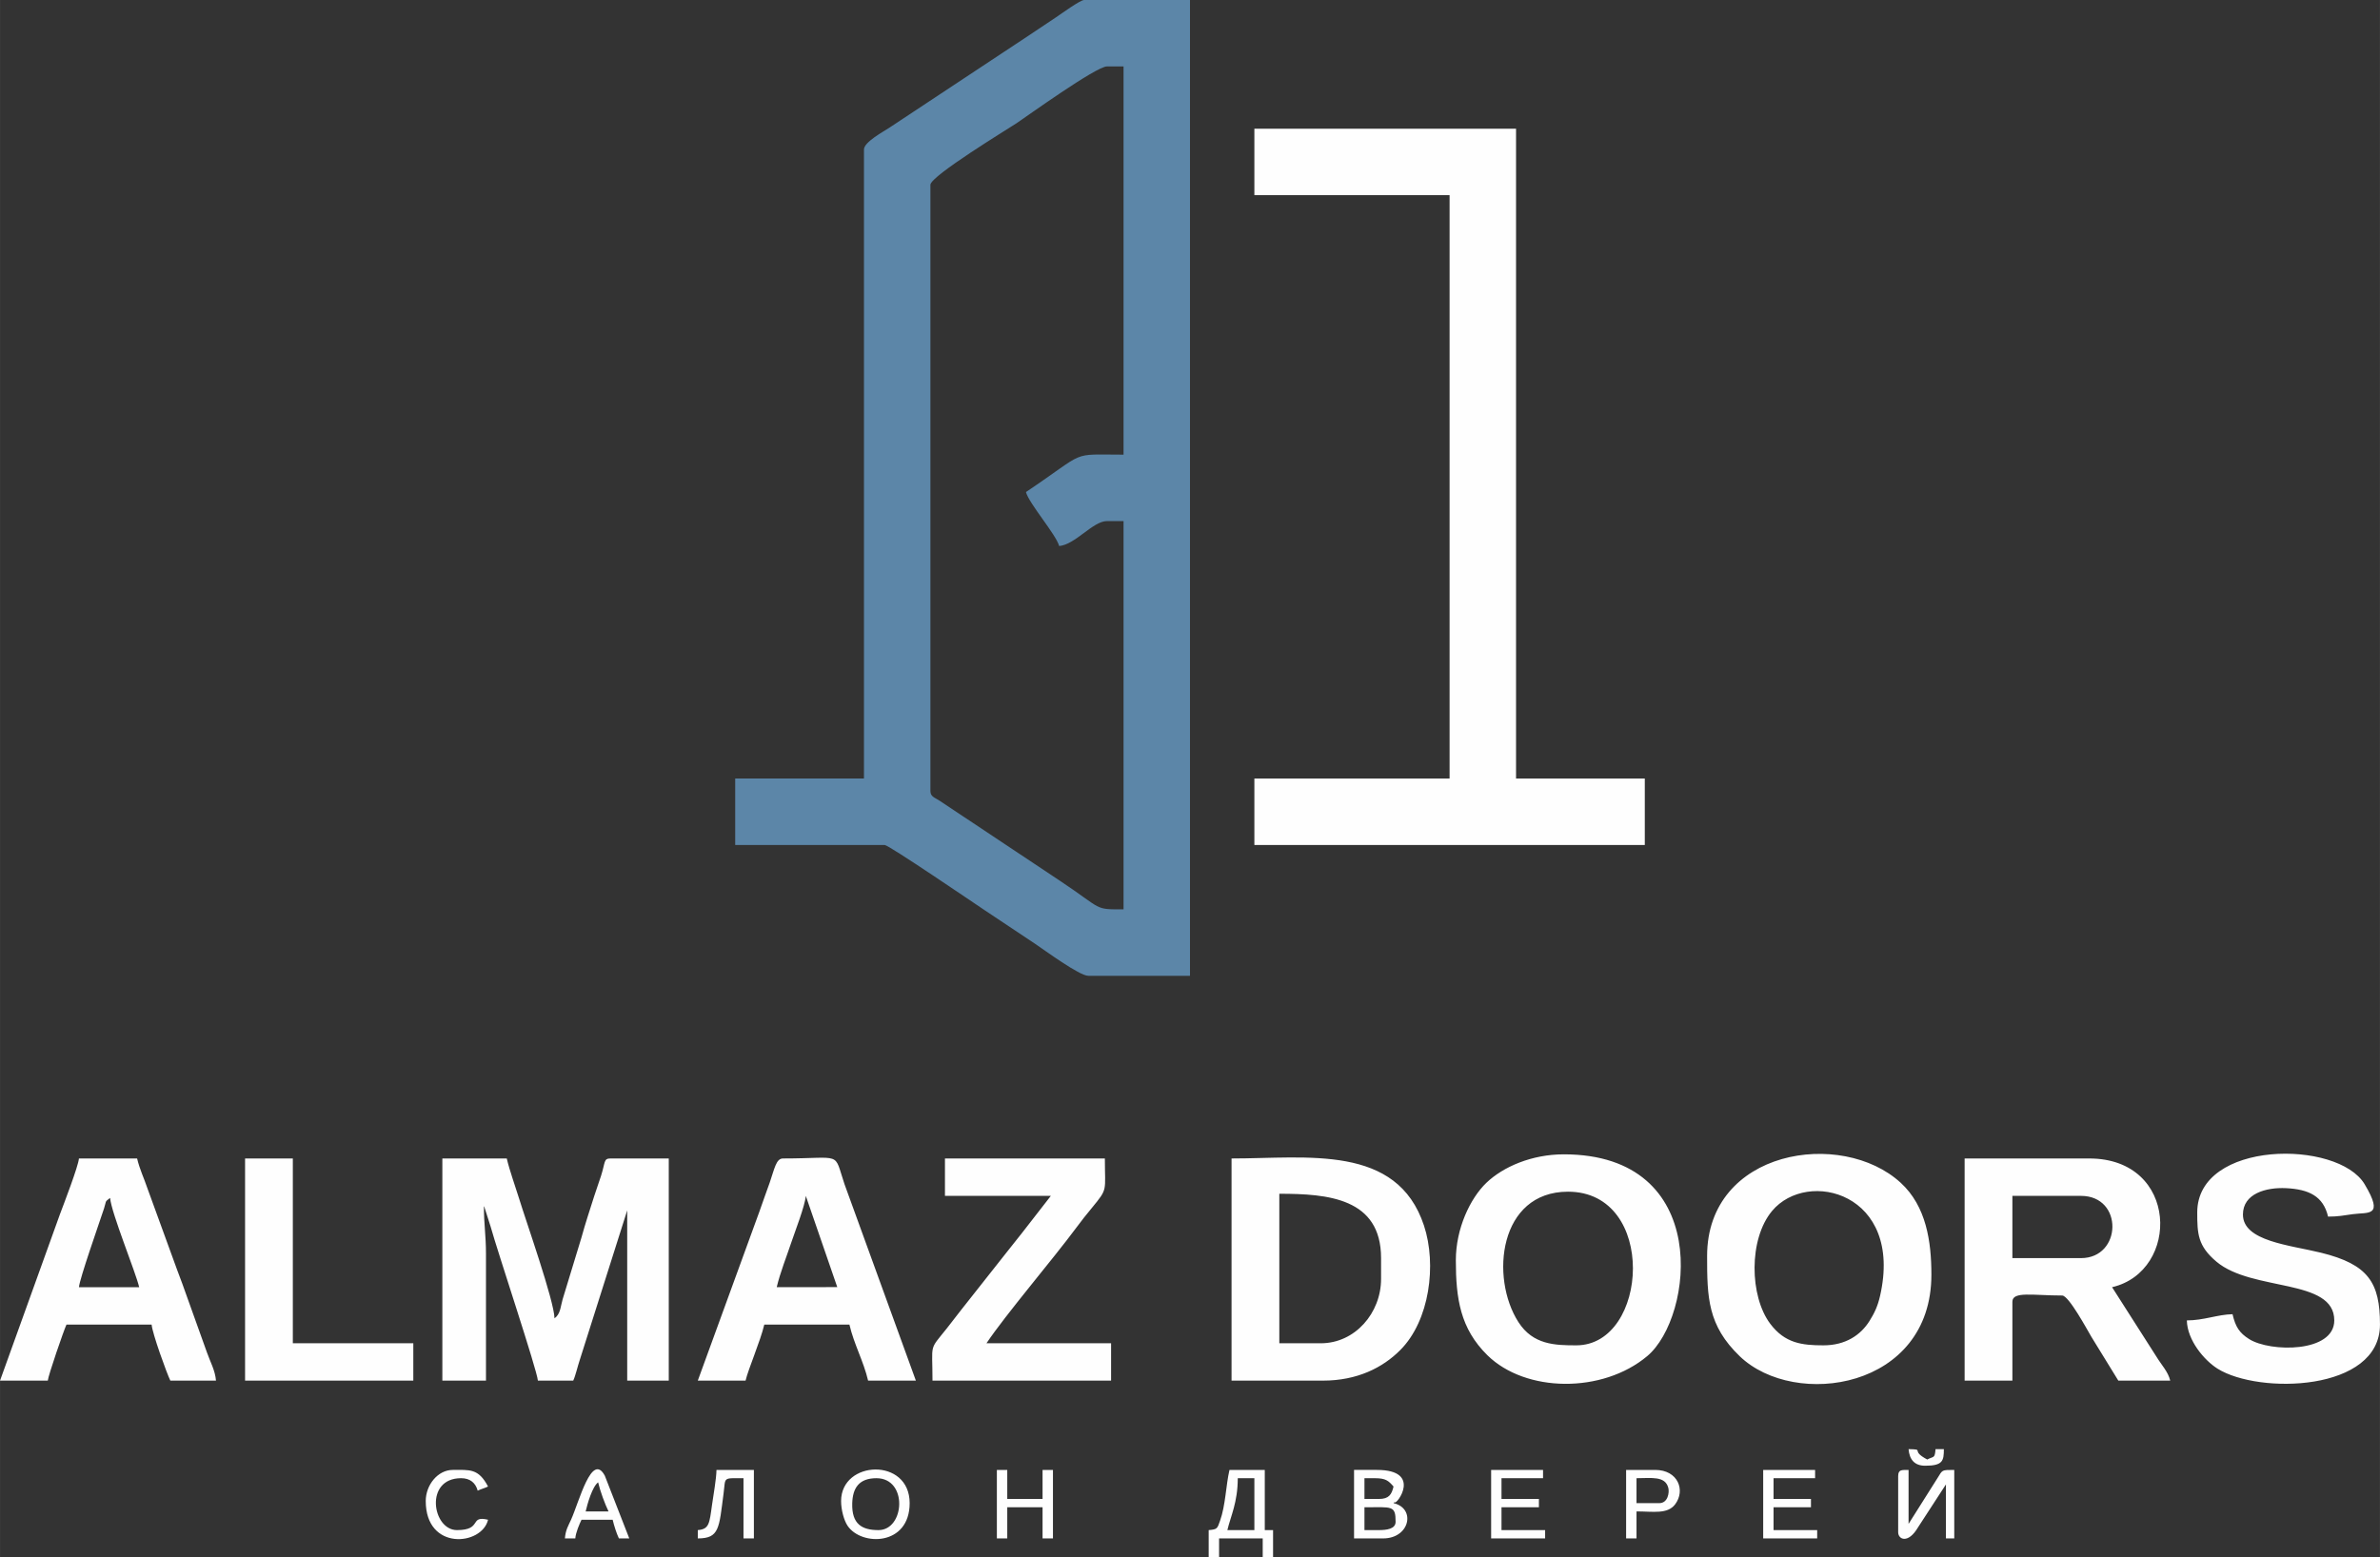 <?xml version="1.0" encoding="UTF-8"?> <!-- Creator: CorelDRAW X7 --> <svg xmlns="http://www.w3.org/2000/svg" xmlns:xlink="http://www.w3.org/1999/xlink" xml:space="preserve" width="48.88mm" height="31.989mm" style="shape-rendering:geometricPrecision; text-rendering:geometricPrecision; image-rendering:optimizeQuality; fill-rule:evenodd; clip-rule:evenodd" viewBox="0 0 60886 39847"><rect x="0" y="0" width="60886" height="39847" fill="#333333" stroke="none"/> <defs> <style type="text/css"> <![CDATA[ .fil1 {fill:#FEFEFE} .fil0 {fill:#5C86A8} ]]> </style> </defs> <g id="Слой_x0020_1">  <g id="_2169287057360"> <path class="fil0" d="M26246 12592c78,294 771,1087 850,1381 411,-34 863,-638 1222,-638l425 0 0 9936c-768,0 -511,13 -1615,-723l-3094 -2059c-126,-81 -232,-103 -232,-247l0 -15513c0,-225 2010,-1446 2200,-1573 260,-174 2040,-1456 2316,-1456l425 0 0 9935c-1404,0 -893,-118 -2497,957zm-4144 -8767l0 16098 -3294 0 0 1701 3825 0c104,0 2301,1498 2571,1678 446,298 830,553 1276,850 243,163 1133,819 1360,819l2603 0 0 -24971 -2709 0c-100,0 -600,364 -723,446 -253,169 -454,302 -701,468l-3549 2348c-167,111 -659,374 -659,563z"></path> <polygon class="fil1" points="32090,4994 37084,4994 37084,19923 32090,19923 32090,21624 42078,21624 42078,19923 38784,19923 38784,3294 32090,3294 "></polygon> <path class="fil1" d="M11316 35331l1116 0 0 -3241c0,-483 -53,-748 -53,-1222 7,11 15,17 17,36l154 484c184,661 1187,3664 1210,3943l904 0c57,-119 115,-374 166,-525l1215 -3832 0 4357 1063 0 0 -5685 -1488 0c-182,0 -130,87 -245,446 -62,194 -121,350 -174,517 -114,359 -230,708 -325,1056l-484 1588c-56,197 -54,373 -207,484 -9,-451 -729,-2486 -909,-3075 -97,-314 -240,-705 -312,-1016l-1648 0 0 5685zm-5047 0l4304 0 0 -956 -3082 0 0 -4729 -1222 0 0 5685zm17905 -4728l2709 0 -743 956c-258,329 -508,636 -775,979 -273,349 -504,642 -773,979 -133,167 -239,312 -372,479 -462,579 -365,354 -365,1335l4569 0 0 -956 -3188 0c494,-737 1685,-2131 2300,-2960 138,-187 252,-329 398,-506 416,-506 331,-411 331,-1263l-4091 0 0 957zm-21358 53c32,387 653,1894 744,2284l-1541 0c18,-219 504,-1599 642,-2015 64,-195 8,-162 155,-269zm-2816 4675l1222 0c11,-133 412,-1296 478,-1434l2178 0c20,231 382,1232 479,1434l1168 0c-21,-263 -149,-483 -232,-723l-505 -1409c-83,-231 -162,-460 -256,-699l-766 -2104c-82,-246 -195,-475 -259,-750l-1488 0c-17,203 -388,1166 -486,1427l-1533 4258zm20614 -4728l805 2335 -1549 2c86,-368 256,-793 379,-1162 86,-257 343,-915 365,-1175zm-2763 4728l1222 0c70,-299 379,-1008 479,-1434l2178 0c117,504 362,938 478,1434l1222 0 -1826 -5028c-287,-852 -26,-657 -1574,-657 -175,0 -215,258 -339,617 -99,286 -169,460 -265,745l-1575 4323zm38360 -4304c0,544 13,857 493,1261 916,771 3013,418 3013,1502 0,830 -1636,819 -2178,478 -248,-157 -349,-310 -425,-637 -390,9 -735,159 -1169,159 12,512 447,1022 785,1235 1057,662 4156,591 4156,-1128 0,-1071 -295,-1540 -1508,-1839 -795,-196 -1998,-292 -1998,-977 0,-535 588,-700 1104,-675 578,29 951,201 1074,728 267,0 385,-29 628,-62 403,-56 812,78 307,-767 -685,-1147 -4282,-1130 -4282,722zm-15886 3401c-543,0 -1106,-13 -1479,-593 -733,-1141 -499,-3339 1267,-3339 2294,0 2065,3932 212,3932zm-3081 -2178c0,982 113,1748 808,2432 976,959 2943,983 4089,21 1189,-998 1669,-5163 -2135,-5163 -819,0 -1553,319 -1980,728 -418,401 -782,1175 -782,1982zm9404 2178c-547,0 -985,-52 -1361,-552 -530,-706 -555,-2166 47,-2887 907,-1088 3367,-459 2762,2177 -61,265 -143,436 -268,636 -225,362 -613,626 -1180,626zm-2976 -2285c0,1057 14,1776 836,2565 1409,1353 4902,841 4902,-2087 0,-843 -129,-1750 -783,-2351 -1511,-1392 -4955,-854 -4955,1873zm-9882 2232l-1062 0 0 -3826c1241,0 2603,110 2603,1647l0 532c0,872 -665,1647 -1541,1647zm-2284 956l2337 0c878,0 1531,-331 1980,-783 752,-754 935,-2187 606,-3184 -691,-2093 -2983,-1718 -4923,-1718l0 5685zm21730 -3135l-1754 0 0 -1593 1754 0c1094,0 1052,1593 0,1593zm-2976 3135l1222 0 0 -2019c0,-274 525,-159 1275,-159 168,0 645,889 747,1059l688 1119 1328 0c-53,-226 -226,-404 -349,-607l-1139 -1784c1745,-406 1712,-3294 -584,-3294l-3188 0 0 5685z"></path> <path class="fil1" d="M31665 37828l425 0 0 1328 -691 0c83,-352 266,-710 266,-1328zm17586 -319c453,0 478,-129 478,-425l-213 0c-20,247 -42,176 -212,266 -456,-241 -41,-256 -478,-266 22,262 147,425 425,425zm-38360 903c0,1284 1440,1142 1594,479 -496,-116 -131,265 -796,265 -630,0 -840,-1328 106,-1328 239,0 373,127 425,319 93,-45 172,-61 265,-106 -247,-468 -467,-425 -903,-425 -382,0 -691,386 -691,796zm4410 -478c53,228 173,551 266,744l-585 0c44,-189 169,-633 319,-744zm-850 1435l266 0c12,-151 104,-363 159,-478l797 0c36,152 99,351 160,478l265 0 -626 -1606c-333,-615 -654,662 -863,1126 -72,160 -139,257 -158,480zm27999 -903l-584 0 0 -638c382,0 733,-64 814,248 30,117 -10,390 -230,390zm-850 903l266 0 0 -691c429,0 793,77 988,-181 271,-359 74,-881 -510,-881l-744 0 0 1753zm-23749 -213l0 213c556,0 543,-266 659,-1148 57,-429 -35,-393 510,-393l0 1541 266 0 0 -1753 -957 0c-5,245 -77,627 -114,894 -67,479 -71,622 -364,646zm7651 213l266 0 0 -797 903 0 0 797 266 0 0 -1753 -266 0 0 743 -903 0 0 -743 -266 0 0 1753zm12645 0l1381 0 0 -213 -1116 0 0 -584 957 0 0 -213 -957 0 0 -531 1063 0 0 -212 -1328 0 0 1753zm6960 0l1381 0 0 -213 -1116 0 0 -584 957 0 0 -213 -957 0 0 -531 1063 0 0 -212 -1328 0 0 1753zm-22686 -1541c811,0 726,1328 53,1328 -421,0 -687,-150 -672,-685 11,-389 171,-643 619,-643zm-904 584c0,224 72,492 165,632 353,528 1589,522 1589,-578 0,-1178 -1754,-1099 -1754,-54zm27043 -637l0 1435c0,187 255,308 510,-128l712 -1095 0 1382 213 0 0 -1753c-332,0 -296,-3 -429,209l-740 1172 0 -1381c-170,3 -266,-18 -266,159zm-13282 1381l-372 0 0 -584c707,0 797,-57 797,372 0,186 -236,212 -425,212zm0 -797l-372 0 0 -531 266 0c280,0 349,65 478,213 -48,206 -120,318 -372,318zm-638 1010l744 0c682,0 844,-769 266,-903 9,-9 26,-32 30,-23 40,84 721,-827 -455,-827l-585 0 0 1753zm-3719 -213l0 691 266 0 0 -478 1116 0 0 478 265 0 0 -691 -212 0 0 -1540 -903 0c-91,390 -100,904 -241,1300 -71,200 -67,222 -291,240z"></path> </g> </g> </svg> 